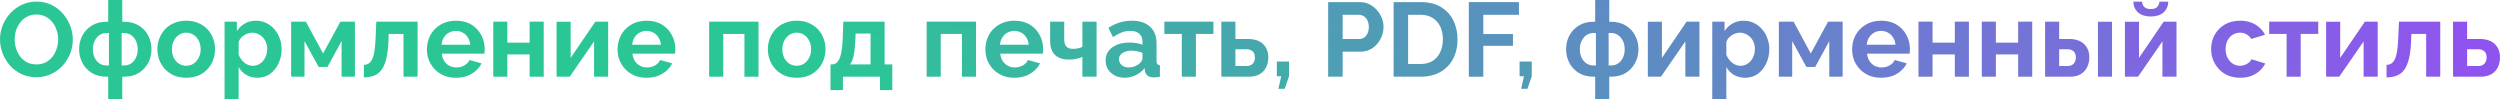 <?xml version="1.0" encoding="UTF-8"?> <svg xmlns="http://www.w3.org/2000/svg" viewBox="0 0 380.726 15.088" fill="none"><path d="M373.574 11.68V3.296H375.718V5.936H377.621C378.623 5.936 379.393 6.192 379.926 6.704C380.458 7.216 380.726 7.893 380.726 8.736C380.726 9.301 380.613 9.808 380.391 10.256C380.166 10.704 379.836 11.056 379.398 11.312C378.961 11.557 378.416 11.68 377.766 11.68H373.574ZM375.718 10.048H377.431C377.718 10.048 377.953 9.989 378.133 9.872C378.326 9.755 378.463 9.6 378.551 9.408C378.646 9.216 378.693 8.997 378.693 8.752C378.693 8.517 378.651 8.309 378.566 8.128C378.481 7.936 378.341 7.787 378.151 7.68C377.968 7.563 377.723 7.504 377.413 7.504H375.718V10.048Z" fill="url(#paint0_linear_328_7956)"></path><path d="M363.449 11.792V9.888C363.707 9.877 363.937 9.813 364.139 9.696C364.342 9.579 364.517 9.381 364.667 9.104C364.827 8.816 364.949 8.416 365.034 7.904C365.129 7.392 365.194 6.736 365.227 5.936L365.339 3.296H371.626V11.68H369.481V5.168H367.226L367.194 6.144C367.151 7.243 367.044 8.155 366.874 8.88C366.704 9.605 366.464 10.181 366.154 10.608C365.857 11.024 365.482 11.323 365.034 11.504C364.587 11.685 364.059 11.781 363.449 11.792Z" fill="url(#paint1_linear_328_7956)"></path><path d="M354.245 11.68V3.312H356.39V8.816L360.149 3.296H362.102V11.68H359.957V6.304L356.245 11.68H354.245Z" fill="url(#paint2_linear_328_7956)"></path><path d="M348.228 11.68V5.168H345.573V3.296H353.045V5.168H350.373V11.68H348.228Z" fill="url(#paint3_linear_328_7956)"></path><path d="M341.166 11.84C340.483 11.84 339.868 11.728 339.326 11.504C338.781 11.269 338.318 10.949 337.933 10.544C337.548 10.128 337.251 9.659 337.038 9.136C336.833 8.613 336.733 8.064 336.733 7.488C336.733 6.699 336.908 5.979 337.261 5.328C337.623 4.667 338.136 4.139 338.798 3.744C339.458 3.349 340.243 3.152 341.148 3.152C342.056 3.152 342.836 3.349 343.485 3.744C344.135 4.139 344.62 4.656 344.94 5.296L342.846 5.936C342.663 5.627 342.423 5.392 342.126 5.232C341.826 5.061 341.496 4.976 341.133 4.976C340.728 4.976 340.356 5.083 340.013 5.296C339.683 5.499 339.421 5.792 339.228 6.176C339.038 6.549 338.941 6.987 338.941 7.488C338.941 7.979 339.038 8.416 339.228 8.8C339.431 9.173 339.698 9.472 340.028 9.696C340.361 9.909 340.728 10.016 341.133 10.016C341.388 10.016 341.628 9.973 341.853 9.888C342.088 9.803 342.296 9.685 342.478 9.536C342.658 9.387 342.793 9.216 342.878 9.024L344.973 9.664C344.78 10.08 344.498 10.453 344.125 10.784C343.763 11.115 343.33 11.376 342.828 11.568C342.338 11.749 341.783 11.84 341.166 11.84Z" fill="url(#paint4_linear_328_7956)"></path><path d="M323.604 11.68V3.312H325.749V8.816L329.509 3.296H331.461V11.68H329.316V6.304L325.604 11.68H323.604ZM327.541 2.512C326.719 2.512 326.074 2.304 325.604 1.888C325.137 1.461 324.902 0.917 324.902 0.256H326.229C326.229 0.576 326.337 0.843 326.549 1.056C326.762 1.269 327.094 1.376 327.541 1.376C327.989 1.376 328.309 1.275 328.501 1.072C328.704 0.869 328.826 0.597 328.869 0.256H330.196C330.196 0.917 329.961 1.461 329.494 1.888C329.024 2.304 328.374 2.512 327.541 2.512Z" fill="url(#paint5_linear_328_7956)"></path><path d="M311.448 11.68V3.296H313.592V5.936H315.065C316.077 5.936 316.852 6.192 317.385 6.704C317.917 7.216 318.185 7.893 318.185 8.736C318.185 9.301 318.067 9.808 317.832 10.256C317.61 10.704 317.277 11.056 316.84 11.312C316.402 11.557 315.86 11.68 315.21 11.68H311.448ZM313.592 10.048H314.872C315.172 10.048 315.412 9.989 315.592 9.872C315.775 9.755 315.907 9.6 315.992 9.408C316.09 9.216 316.137 8.997 316.137 8.752C316.137 8.517 316.095 8.309 316.01 8.128C315.922 7.936 315.785 7.787 315.592 7.68C315.412 7.563 315.167 7.504 314.857 7.504H313.592V10.048ZM319.497 11.68V3.312H321.642V11.68H319.497Z" fill="url(#paint6_linear_328_7956)"></path><path d="M301.808 11.68V3.296H303.953V6.496H307.345V3.296H309.488V11.68H307.345V8.288H303.953V11.68H301.808Z" fill="url(#paint7_linear_328_7956)"></path><path d="M292.166 11.68V3.296H294.311V6.496H297.703V3.296H299.848V11.68H297.703V8.288H294.311V11.68H292.166Z" fill="url(#paint8_linear_328_7956)"></path><path d="M286.477 11.84C285.804 11.84 285.197 11.728 284.654 11.504C284.109 11.269 283.644 10.955 283.262 10.56C282.877 10.155 282.579 9.696 282.364 9.184C282.162 8.661 282.062 8.112 282.062 7.536C282.062 6.736 282.237 6.005 282.589 5.344C282.952 4.683 283.464 4.155 284.124 3.76C284.797 3.355 285.587 3.152 286.494 3.152C287.412 3.152 288.194 3.355 288.846 3.76C289.496 4.155 289.991 4.683 290.334 5.344C290.686 5.995 290.861 6.699 290.861 7.456C290.861 7.584 290.856 7.717 290.846 7.856C290.834 7.984 290.824 8.091 290.814 8.176H284.334C284.377 8.603 284.499 8.976 284.702 9.296C284.914 9.616 285.182 9.861 285.502 10.032C285.832 10.192 286.184 10.272 286.557 10.272C286.984 10.272 287.384 10.171 287.757 9.968C288.142 9.755 288.402 9.477 288.541 9.136L290.381 9.648C290.179 10.075 289.886 10.453 289.501 10.784C289.129 11.115 288.686 11.376 288.174 11.568C287.662 11.749 287.097 11.84 286.477 11.84ZM284.284 6.816H288.669C288.626 6.389 288.504 6.021 288.302 5.712C288.109 5.392 287.854 5.147 287.534 4.976C287.214 4.795 286.857 4.704 286.462 4.704C286.077 4.704 285.724 4.795 285.404 4.976C285.097 5.147 284.839 5.392 284.637 5.712C284.444 6.021 284.329 6.389 284.284 6.816Z" fill="url(#paint9_linear_328_7956)"></path><path d="M270.903 11.68V3.296H273.142L275.765 8.144L278.405 3.296H280.615V11.68H278.582V6.256L276.437 10.192H275.095L272.935 6.256V11.68H270.903Z" fill="url(#paint10_linear_328_7956)"></path><path d="M265.785 11.84C265.135 11.84 264.558 11.696 264.058 11.408C263.566 11.109 263.183 10.709 262.906 10.208V15.088H260.761V3.296H262.633V4.736C262.953 4.245 263.358 3.861 263.848 3.584C264.341 3.296 264.901 3.152 265.53 3.152C266.095 3.152 266.613 3.264 267.08 3.488C267.56 3.712 267.978 4.027 268.33 4.432C268.68 4.827 268.953 5.285 269.145 5.808C269.348 6.32 269.45 6.875 269.45 7.472C269.45 8.283 269.29 9.019 268.97 9.68C268.66 10.341 268.228 10.869 267.673 11.264C267.13 11.648 266.5 11.84 265.785 11.84ZM265.066 10.016C265.395 10.016 265.695 9.947 265.96 9.808C266.228 9.669 266.458 9.483 266.65 9.248C266.853 9.003 267 8.731 267.098 8.432C267.203 8.123 267.258 7.803 267.258 7.472C267.258 7.12 267.198 6.795 267.08 6.496C266.975 6.197 266.815 5.936 266.6 5.712C266.388 5.477 266.138 5.296 265.85 5.168C265.573 5.04 265.268 4.976 264.938 4.976C264.736 4.976 264.526 5.013 264.313 5.088C264.111 5.152 263.913 5.248 263.721 5.376C263.528 5.504 263.358 5.653 263.208 5.824C263.071 5.995 262.968 6.181 262.906 6.384V8.352C263.033 8.661 263.203 8.944 263.418 9.2C263.641 9.456 263.898 9.659 264.186 9.808C264.473 9.947 264.766 10.016 265.066 10.016Z" fill="url(#paint11_linear_328_7956)"></path><path d="M250.949 11.68V3.312H253.094V8.816L256.854 3.296H258.806V11.68H256.661V6.304L252.949 11.68H250.949Z" fill="url(#paint12_linear_328_7956)"></path><path d="M242.931 15.088V11.68H242.691C241.805 11.68 241.048 11.488 240.419 11.104C239.8 10.709 239.326 10.197 238.995 9.568C238.664 8.928 238.499 8.24 238.499 7.504C238.499 6.747 238.664 6.053 238.995 5.424C239.336 4.784 239.816 4.272 240.435 3.888C241.064 3.504 241.816 3.312 242.691 3.312H242.931V0H245.075V3.312H245.331C246.205 3.312 246.957 3.504 247.587 3.888C248.216 4.272 248.696 4.784 249.027 5.424C249.358 6.053 249.523 6.747 249.523 7.504C249.523 8.24 249.358 8.928 249.027 9.568C248.696 10.197 248.216 10.709 247.587 11.104C246.968 11.488 246.216 11.68 245.331 11.68H245.075V15.088H242.931ZM242.691 9.968H243.043V5.024H242.691C242.285 5.024 241.923 5.131 241.603 5.344C241.294 5.557 241.048 5.851 240.867 6.224C240.686 6.597 240.595 7.024 240.595 7.504C240.595 7.984 240.686 8.411 240.867 8.784C241.048 9.157 241.294 9.451 241.603 9.664C241.912 9.867 242.275 9.968 242.691 9.968ZM244.979 9.968H245.331C245.747 9.968 246.109 9.867 246.419 9.664C246.739 9.451 246.984 9.157 247.155 8.784C247.336 8.411 247.427 7.984 247.427 7.504C247.427 7.024 247.336 6.597 247.155 6.224C246.974 5.851 246.728 5.557 246.419 5.344C246.109 5.131 245.747 5.024 245.331 5.024H244.979V9.968Z" fill="url(#paint13_linear_328_7956)"></path><path d="M231.656 13.52L232.088 11.616H231.416V9.376H233.272V11.616L232.616 13.52H231.656Z" fill="url(#paint14_linear_328_7956)"></path><path d="M223.688 11.68V0.32H231.32V2.256H225.896V5.184H230.408V6.976H225.896V11.68H223.688Z" fill="url(#paint15_linear_328_7956)"></path><path d="M212.235 11.68V0.32H216.363C217.6 0.32 218.635 0.576 219.467 1.088C220.299 1.589 220.923 2.272 221.339 3.136C221.755 3.989 221.963 4.939 221.963 5.984C221.963 7.136 221.734 8.139 221.275 8.992C220.816 9.845 220.166 10.507 219.323 10.976C218.491 11.445 217.504 11.68 216.363 11.68H212.235ZM219.739 5.984C219.739 5.248 219.605 4.603 219.339 4.048C219.072 3.483 218.688 3.045 218.187 2.736C217.686 2.416 217.078 2.256 216.363 2.256H214.443V9.744H216.363C217.088 9.744 217.702 9.584 218.203 9.264C218.704 8.933 219.083 8.485 219.339 7.92C219.605 7.344 219.739 6.699 219.739 5.984Z" fill="url(#paint16_linear_328_7956)"></path><path d="M202.266 11.68V0.32H207.082C207.605 0.32 208.085 0.427 208.522 0.64C208.959 0.853 209.338 1.141 209.658 1.504C209.989 1.867 210.245 2.272 210.426 2.72C210.607 3.168 210.698 3.627 210.698 4.096C210.698 4.736 210.549 5.344 210.25 5.92C209.952 6.496 209.541 6.965 209.018 7.328C208.495 7.691 207.877 7.872 207.162 7.872H204.474V11.68H202.266ZM204.474 5.936H207.034C207.301 5.936 207.541 5.861 207.754 5.712C207.967 5.563 208.138 5.349 208.266 5.072C208.394 4.784 208.458 4.459 208.458 4.096C208.458 3.701 208.383 3.365 208.234 3.088C208.095 2.811 207.909 2.603 207.674 2.464C207.45 2.325 207.205 2.256 206.938 2.256H204.474V5.936Z" fill="url(#paint17_linear_328_7956)"></path><path d="M194.688 13.52L195.12 11.616H194.448V9.376H196.304V11.616L195.648 13.52H194.688Z" fill="url(#paint18_linear_328_7956)"></path><path d="M185.996 11.68V3.296H188.14V5.936H190.044C191.046 5.936 191.814 6.192 192.348 6.704C192.881 7.216 193.148 7.893 193.148 8.736C193.148 9.301 193.036 9.808 192.812 10.256C192.588 10.704 192.257 11.056 191.82 11.312C191.382 11.557 190.838 11.68 190.188 11.68H185.996ZM188.14 10.048H189.852C190.14 10.048 190.374 9.989 190.556 9.872C190.748 9.755 190.886 9.6 190.972 9.408C191.067 9.216 191.115 8.997 191.115 8.752C191.115 8.517 191.073 8.309 190.988 8.128C190.902 7.936 190.764 7.787 190.572 7.68C190.39 7.563 190.145 7.504 189.836 7.504H188.14V10.048Z" fill="url(#paint19_linear_328_7956)"></path><path d="M179.978 11.68V5.168H177.322V3.296H184.794V5.168H182.123V11.68H179.978Z" fill="url(#paint20_linear_328_7956)"></path><path d="M168.373 9.2C168.373 8.656 168.522 8.181 168.821 7.776C169.13 7.36 169.557 7.04 170.101 6.816C170.645 6.592 171.269 6.48 171.973 6.48C172.325 6.48 172.682 6.507 173.045 6.56C173.407 6.613 173.722 6.699 173.989 6.816V6.368C173.989 5.835 173.829 5.424 173.509 5.136C173.199 4.848 172.735 4.704 172.117 4.704C171.658 4.704 171.221 4.784 170.805 4.944C170.389 5.104 169.951 5.339 169.493 5.648L168.805 4.24C169.359 3.877 169.925 3.605 170.501 3.424C171.088 3.243 171.701 3.152 172.341 3.152C173.535 3.152 174.463 3.451 175.125 4.048C175.797 4.645 176.133 5.499 176.133 6.608V9.28C176.133 9.504 176.17 9.664 176.245 9.76C176.33 9.856 176.463 9.915 176.645 9.936V11.68C176.453 11.712 176.277 11.739 176.117 11.76C175.967 11.781 175.839 11.792 175.733 11.792C175.306 11.792 174.981 11.696 174.757 11.504C174.543 11.312 174.41 11.077 174.357 10.8L174.309 10.368C173.946 10.837 173.493 11.2 172.949 11.456C172.405 11.712 171.85 11.84 171.285 11.84C170.73 11.84 170.229 11.728 169.781 11.504C169.343 11.269 168.997 10.955 168.741 10.56C168.495 10.155 168.373 9.701 168.373 9.2ZM173.589 9.632C173.706 9.504 173.802 9.376 173.877 9.248C173.951 9.12 173.989 9.003 173.989 8.896V8.048C173.733 7.941 173.455 7.861 173.157 7.808C172.858 7.744 172.575 7.712 172.309 7.712C171.754 7.712 171.296 7.835 170.933 8.08C170.581 8.315 170.405 8.629 170.405 9.024C170.405 9.237 170.463 9.44 170.581 9.632C170.698 9.824 170.869 9.979 171.093 10.096C171.317 10.213 171.583 10.272 171.893 10.272C172.213 10.272 172.527 10.213 172.837 10.096C173.146 9.968 173.397 9.813 173.589 9.632Z" fill="url(#paint21_linear_328_7956)"></path><path d="M164.839 11.68V8.672C164.519 8.811 164.194 8.912 163.863 8.976C163.544 9.04 163.176 9.072 162.76 9.072C161.874 9.072 161.181 8.837 160.679 8.368C160.178 7.888 159.927 7.189 159.927 6.272V3.296H162.072V5.984C162.072 6.485 162.178 6.853 162.392 7.088C162.616 7.323 162.957 7.44 163.416 7.44C163.672 7.44 163.927 7.413 164.183 7.36C164.439 7.307 164.658 7.232 164.839 7.136V3.296H167V11.68H164.839Z" fill="url(#paint22_linear_328_7956)"></path><path d="M154.477 11.84C153.805 11.84 153.197 11.728 152.653 11.504C152.109 11.269 151.645 10.955 151.261 10.56C150.877 10.155 150.579 9.696 150.365 9.184C150.163 8.661 150.061 8.112 150.061 7.536C150.061 6.736 150.237 6.005 150.589 5.344C150.952 4.683 151.464 4.155 152.125 3.76C152.797 3.355 153.587 3.152 154.493 3.152C155.411 3.152 156.195 3.355 156.845 3.76C157.496 4.155 157.992 4.683 158.333 5.344C158.685 5.995 158.861 6.699 158.861 7.456C158.861 7.584 158.856 7.717 158.845 7.856C158.835 7.984 158.824 8.091 158.813 8.176H152.333C152.376 8.603 152.499 8.976 152.701 9.296C152.915 9.616 153.181 9.861 153.501 10.032C153.832 10.192 154.184 10.272 154.557 10.272C154.984 10.272 155.384 10.171 155.757 9.968C156.141 9.755 156.403 9.477 156.541 9.136L158.381 9.648C158.179 10.075 157.885 10.453 157.501 10.784C157.128 11.115 156.685 11.376 156.173 11.568C155.661 11.749 155.096 11.84 154.477 11.84ZM152.285 6.816H156.669C156.627 6.389 156.504 6.021 156.301 5.712C156.109 5.392 155.853 5.147 155.533 4.976C155.213 4.795 154.856 4.704 154.461 4.704C154.077 4.704 153.725 4.795 153.405 4.976C153.096 5.147 152.84 5.392 152.637 5.712C152.445 6.021 152.328 6.389 152.285 6.816Z" fill="url(#paint23_linear_328_7956)"></path><path d="M141.121 11.68V3.296H148.641V11.68H146.497V5.168H143.265V11.68H141.121Z" fill="url(#paint24_linear_328_7956)"></path><path d="M126.479 13.712V9.808H126.703C126.917 9.808 127.114 9.749 127.296 9.632C127.488 9.515 127.653 9.317 127.792 9.04C127.941 8.752 128.058 8.357 128.144 7.856C128.24 7.355 128.304 6.715 128.336 5.936L128.432 3.296H134.72V9.808H135.888V13.712H134.015V11.68H128.368V13.712H126.479ZM129.407 9.808H132.575V5.104H130.303L130.255 6.144C130.223 6.848 130.17 7.445 130.095 7.936C130.031 8.416 129.941 8.811 129.823 9.12C129.717 9.419 129.578 9.648 129.407 9.808Z" fill="url(#paint25_linear_328_7956)"></path><path d="M121.336 11.84C120.654 11.84 120.04 11.728 119.496 11.504C118.952 11.269 118.488 10.949 118.104 10.544C117.731 10.139 117.443 9.675 117.24 9.152C117.038 8.629 116.936 8.08 116.936 7.504C116.936 6.917 117.038 6.363 117.24 5.84C117.443 5.317 117.731 4.853 118.104 4.448C118.488 4.043 118.952 3.728 119.496 3.504C120.04 3.269 120.654 3.152 121.336 3.152C122.019 3.152 122.627 3.269 123.16 3.504C123.704 3.728 124.168 4.043 124.552 4.448C124.936 4.853 125.224 5.317 125.416 5.84C125.619 6.363 125.72 6.917 125.72 7.504C125.72 8.08 125.619 8.629 125.416 9.152C125.224 9.675 124.936 10.139 124.552 10.544C124.179 10.949 123.72 11.269 123.176 11.504C122.632 11.728 122.019 11.84 121.336 11.84ZM119.144 7.504C119.144 7.995 119.24 8.432 119.432 8.816C119.624 9.189 119.886 9.483 120.216 9.696C120.547 9.909 120.92 10.016 121.336 10.016C121.742 10.016 122.11 9.909 122.44 9.696C122.771 9.472 123.032 9.173 123.224 8.8C123.427 8.416 123.528 7.979 123.528 7.488C123.528 7.008 123.427 6.576 123.224 6.192C123.032 5.808 122.771 5.509 122.44 5.296C122.11 5.083 121.742 4.976 121.336 4.976C120.92 4.976 120.547 5.088 120.216 5.312C119.886 5.525 119.624 5.824 119.432 6.208C119.24 6.581 119.144 7.013 119.144 7.504Z" fill="url(#paint26_linear_328_7956)"></path><path d="M107.996 11.68V3.296H115.516V11.68H113.372V5.168H110.14V11.68H107.996Z" fill="url(#paint27_linear_328_7956)"></path><path d="M98.462 11.84C97.79 11.84 97.182 11.728 96.638 11.504C96.094 11.269 95.63 10.955 95.246 10.56C94.862 10.155 94.563 9.696 94.35 9.184C94.147 8.661 94.046 8.112 94.046 7.536C94.046 6.736 94.222 6.005 94.574 5.344C94.936 4.683 95.448 4.155 96.11 3.76C96.782 3.355 97.571 3.152 98.478 3.152C99.395 3.152 100.179 3.355 100.83 3.76C101.48 4.155 101.976 4.683 102.318 5.344C102.67 5.995 102.846 6.699 102.846 7.456C102.846 7.584 102.84 7.717 102.83 7.856C102.819 7.984 102.808 8.091 102.798 8.176H96.318C96.36 8.603 96.483 8.976 96.686 9.296C96.899 9.616 97.166 9.861 97.486 10.032C97.816 10.192 98.168 10.272 98.542 10.272C98.968 10.272 99.368 10.171 99.742 9.968C100.126 9.755 100.387 9.477 100.526 9.136L102.366 9.648C102.163 10.075 101.87 10.453 101.486 10.784C101.113 11.115 100.67 11.376 100.158 11.568C99.646 11.749 99.08 11.84 98.462 11.84ZM96.27 6.816H100.654C100.611 6.389 100.488 6.021 100.286 5.712C100.094 5.392 99.838 5.147 99.518 4.976C99.198 4.795 98.84 4.704 98.446 4.704C98.062 4.704 97.71 4.795 97.39 4.976C97.081 5.147 96.825 5.392 96.622 5.712C96.43 6.021 96.312 6.389 96.27 6.816Z" fill="url(#paint28_linear_328_7956)"></path><path d="M84.761 11.68V3.312H86.905V8.816L90.665 3.296H92.617V11.68H90.473V6.304L86.761 11.68H84.761Z" fill="url(#paint29_linear_328_7956)"></path><path d="M75.121 11.68V3.296H77.265V6.496H80.657V3.296H82.801V11.68H80.657V8.288H77.265V11.68H75.121Z" fill="url(#paint30_linear_328_7956)"></path><path d="M69.431 11.84C68.759 11.84 68.15 11.728 67.606 11.504C67.062 11.269 66.598 10.955 66.215 10.56C65.831 10.155 65.532 9.696 65.319 9.184C65.116 8.661 65.015 8.112 65.015 7.536C65.015 6.736 65.191 6.005 65.543 5.344C65.905 4.683 66.417 4.155 67.078 3.76C67.75 3.355 68.54 3.152 69.447 3.152C70.364 3.152 71.148 3.355 71.798 3.76C72.449 4.155 72.945 4.683 73.287 5.344C73.639 5.995 73.815 6.699 73.815 7.456C73.815 7.584 73.809 7.717 73.799 7.856C73.788 7.984 73.777 8.091 73.767 8.176H67.286C67.329 8.603 67.452 8.976 67.654 9.296C67.868 9.616 68.134 9.861 68.455 10.032C68.785 10.192 69.137 10.272 69.511 10.272C69.937 10.272 70.337 10.171 70.71 9.968C71.094 9.755 71.356 9.477 71.494 9.136L73.335 9.648C73.132 10.075 72.839 10.453 72.455 10.784C72.081 11.115 71.638 11.376 71.126 11.568C70.614 11.749 70.049 11.84 69.431 11.84ZM67.238 6.816H71.622C71.58 6.389 71.457 6.021 71.254 5.712C71.062 5.392 70.806 5.147 70.486 4.976C70.167 4.795 69.809 4.704 69.415 4.704C69.031 4.704 68.679 4.795 68.359 4.976C68.049 5.147 67.793 5.392 67.59 5.712C67.398 6.021 67.281 6.389 67.238 6.816Z" fill="url(#paint31_linear_328_7956)"></path><path d="M55.419 11.792V9.888C55.675 9.877 55.904 9.813 56.107 9.696C56.31 9.579 56.486 9.381 56.635 9.104C56.795 8.816 56.918 8.416 57.003 7.904C57.099 7.392 57.163 6.736 57.195 5.936L57.307 3.296H63.595V11.68H61.451V5.168H59.195L59.163 6.144C59.12 7.243 59.013 8.155 58.843 8.88C58.672 9.605 58.432 10.181 58.123 10.608C57.824 11.024 57.451 11.323 57.003 11.504C56.555 11.685 56.027 11.781 55.419 11.792Z" fill="url(#paint32_linear_328_7956)"></path><path d="M44.339 11.68V3.296H46.579L49.203 8.144L51.843 3.296H54.051V11.68H52.019V6.256L49.875 10.192H48.531L46.371 6.256V11.68H44.339Z" fill="url(#paint33_linear_328_7956)"></path><path d="M39.223 11.84C38.572 11.84 37.996 11.696 37.495 11.408C37.004 11.109 36.62 10.709 36.343 10.208V15.088H34.199V3.296H36.071V4.736C36.391 4.245 36.796 3.861 37.287 3.584C37.777 3.296 38.338 3.152 38.967 3.152C39.532 3.152 40.049 3.264 40.519 3.488C40.999 3.712 41.415 4.027 41.767 4.432C42.119 4.827 42.391 5.285 42.583 5.808C42.786 6.32 42.887 6.875 42.887 7.472C42.887 8.283 42.727 9.019 42.407 9.68C42.097 10.341 41.665 10.869 41.111 11.264C40.567 11.648 39.937 11.84 39.223 11.84ZM38.503 10.016C38.834 10.016 39.132 9.947 39.399 9.808C39.665 9.669 39.895 9.483 40.087 9.248C40.289 9.003 40.439 8.731 40.535 8.432C40.641 8.123 40.695 7.803 40.695 7.472C40.695 7.12 40.636 6.795 40.519 6.496C40.412 6.197 40.252 5.936 40.039 5.712C39.825 5.477 39.575 5.296 39.287 5.168C39.009 5.04 38.706 4.976 38.375 4.976C38.172 4.976 37.964 5.013 37.751 5.088C37.548 5.152 37.351 5.248 37.159 5.376C36.967 5.504 36.796 5.653 36.647 5.824C36.508 5.995 36.407 6.181 36.343 6.384V8.352C36.471 8.661 36.641 8.944 36.855 9.2C37.079 9.456 37.335 9.659 37.623 9.808C37.911 9.947 38.204 10.016 38.503 10.016Z" fill="url(#paint34_linear_328_7956)"></path><path d="M28.368 11.84C27.685 11.84 27.072 11.728 26.528 11.504C25.984 11.269 25.52 10.949 25.136 10.544C24.762 10.139 24.474 9.675 24.272 9.152C24.069 8.629 23.968 8.08 23.968 7.504C23.968 6.917 24.069 6.363 24.272 5.84C24.474 5.317 24.762 4.853 25.136 4.448C25.52 4.043 25.984 3.728 26.528 3.504C27.072 3.269 27.685 3.152 28.368 3.152C29.05 3.152 29.658 3.269 30.192 3.504C30.736 3.728 31.199 4.043 31.584 4.448C31.968 4.853 32.256 5.317 32.448 5.84C32.65 6.363 32.752 6.917 32.752 7.504C32.752 8.08 32.65 8.629 32.448 9.152C32.256 9.675 31.968 10.139 31.584 10.544C31.21 10.949 30.752 11.269 30.208 11.504C29.664 11.728 29.05 11.84 28.368 11.84ZM26.176 7.504C26.176 7.995 26.272 8.432 26.464 8.816C26.656 9.189 26.917 9.483 27.248 9.696C27.578 9.909 27.952 10.016 28.368 10.016C28.773 10.016 29.141 9.909 29.472 9.696C29.802 9.472 30.064 9.173 30.256 8.8C30.458 8.416 30.56 7.979 30.56 7.488C30.56 7.008 30.458 6.576 30.256 6.192C30.064 5.808 29.802 5.509 29.472 5.296C29.141 5.083 28.773 4.976 28.368 4.976C27.952 4.976 27.578 5.088 27.248 5.312C26.917 5.525 26.656 5.824 26.464 6.208C26.272 6.581 26.176 7.013 26.176 7.504Z" fill="url(#paint35_linear_328_7956)"></path><path d="M16.478 15.088V11.68H16.238C15.352 11.68 14.595 11.488 13.966 11.104C13.347 10.709 12.872 10.197 12.542 9.568C12.211 8.928 12.046 8.24 12.046 7.504C12.046 6.747 12.211 6.053 12.542 5.424C12.883 4.784 13.363 4.272 13.982 3.888C14.611 3.504 15.363 3.312 16.238 3.312H16.478V0H18.622V3.312H18.878C19.752 3.312 20.504 3.504 21.134 3.888C21.763 4.272 22.243 4.784 22.574 5.424C22.904 6.053 23.07 6.747 23.07 7.504C23.07 8.24 22.904 8.928 22.574 9.568C22.243 10.197 21.763 10.709 21.134 11.104C20.515 11.488 19.763 11.68 18.878 11.68H18.622V15.088H16.478ZM16.238 9.968H16.59V5.024H16.238C15.832 5.024 15.47 5.131 15.15 5.344C14.84 5.557 14.595 5.851 14.414 6.224C14.232 6.597 14.142 7.024 14.142 7.504C14.142 7.984 14.232 8.411 14.414 8.784C14.595 9.157 14.84 9.451 15.15 9.664C15.459 9.867 15.822 9.968 16.238 9.968ZM18.526 9.968H18.878C19.294 9.968 19.656 9.867 19.966 9.664C20.286 9.451 20.531 9.157 20.702 8.784C20.883 8.411 20.974 7.984 20.974 7.504C20.974 7.024 20.883 6.597 20.702 6.224C20.52 5.851 20.275 5.557 19.966 5.344C19.656 5.131 19.294 5.024 18.878 5.024H18.526V9.968Z" fill="url(#paint36_linear_328_7956)"></path><path d="M5.536 11.76C4.704 11.76 3.947 11.6 3.264 11.28C2.592 10.96 2.011 10.528 1.52 9.984C1.04 9.429 0.667 8.811 0.4 8.128C0.133 7.435 0 6.725 0 6C0 5.243 0.139 4.523 0.416 3.84C0.704 3.147 1.093 2.533 1.584 2C2.085 1.456 2.672 1.029 3.344 0.72C4.027 0.4 4.773 0.24 5.584 0.24C6.405 0.24 7.152 0.405 7.824 0.736C8.507 1.067 9.088 1.509 9.568 2.064C10.048 2.619 10.421 3.237 10.688 3.92C10.955 4.603 11.088 5.307 11.088 6.032C11.088 6.779 10.949 7.499 10.672 8.192C10.395 8.875 10.005 9.488 9.504 10.032C9.013 10.565 8.427 10.987 7.744 11.296C7.072 11.605 6.336 11.76 5.536 11.76ZM2.24 6C2.24 6.491 2.315 6.965 2.464 7.424C2.613 7.883 2.827 8.293 3.104 8.656C3.392 9.008 3.739 9.291 4.144 9.504C4.56 9.707 5.029 9.808 5.552 9.808C6.085 9.808 6.56 9.701 6.976 9.488C7.392 9.264 7.739 8.971 8.016 8.608C8.293 8.235 8.501 7.824 8.64 7.376C8.789 6.917 8.864 6.459 8.864 6C8.864 5.509 8.784 5.04 8.624 4.592C8.475 4.133 8.256 3.728 7.968 3.376C7.691 3.013 7.344 2.731 6.928 2.528C6.523 2.315 6.064 2.208 5.552 2.208C5.008 2.208 4.528 2.32 4.112 2.544C3.707 2.757 3.365 3.045 3.088 3.408C2.811 3.771 2.597 4.176 2.448 4.624C2.309 5.072 2.24 5.531 2.24 6Z" fill="url(#paint37_linear_328_7956)"></path><defs><linearGradient id="paint0_linear_328_7956" x1="-49292.7" y1="60.656" x2="-49285" y2="-630.698" gradientUnits="userSpaceOnUse"><stop stop-color="#2BC695"></stop><stop offset="1" stop-color="#9D44FB"></stop></linearGradient><linearGradient id="paint1_linear_328_7956" x1="-41233.2" y1="59.856" x2="-41224.6" y2="-622.36" gradientUnits="userSpaceOnUse"><stop stop-color="#2BC695"></stop><stop offset="1" stop-color="#9D44FB"></stop></linearGradient><linearGradient id="paint2_linear_328_7956" x1="-41128.4" y1="60.656" x2="-41119.9" y2="-630.68" gradientUnits="userSpaceOnUse"><stop stop-color="#2BC695"></stop><stop offset="1" stop-color="#9D44FB"></stop></linearGradient><linearGradient id="paint3_linear_328_7956" x1="-41474.2" y1="60.656" x2="-41466.2" y2="-630.69" gradientUnits="userSpaceOnUse"><stop stop-color="#2BC695"></stop><stop offset="1" stop-color="#9D44FB"></stop></linearGradient><linearGradient id="paint4_linear_328_7956" x1="-35974.9" y1="59.534" x2="-35966.6" y2="-607.609" gradientUnits="userSpaceOnUse"><stop stop-color="#2BC695"></stop><stop offset="1" stop-color="#9D44FB"></stop></linearGradient><linearGradient id="paint5_linear_328_7956" x1="-35188.2" y1="60.576" x2="-35183.6" y2="-446.826" gradientUnits="userSpaceOnUse"><stop stop-color="#2BC695"></stop><stop offset="1" stop-color="#9D44FB"></stop></linearGradient><linearGradient id="paint6_linear_328_7956" x1="-25306.6" y1="60.656" x2="-25295.6" y2="-630.609" gradientUnits="userSpaceOnUse"><stop stop-color="#2BC695"></stop><stop offset="1" stop-color="#9D44FB"></stop></linearGradient><linearGradient id="paint7_linear_328_7956" x1="-31672.1" y1="60.656" x2="-31663.8" y2="-630.684" gradientUnits="userSpaceOnUse"><stop stop-color="#2BC695"></stop><stop offset="1" stop-color="#9D44FB"></stop></linearGradient><linearGradient id="paint8_linear_328_7956" x1="-29760.3" y1="60.656" x2="-29752" y2="-630.684" gradientUnits="userSpaceOnUse"><stop stop-color="#2BC695"></stop><stop offset="1" stop-color="#9D44FB"></stop></linearGradient><linearGradient id="paint9_linear_328_7956" x1="-24223.6" y1="59.534" x2="-24214.7" y2="-607.595" gradientUnits="userSpaceOnUse"><stop stop-color="#2BC695"></stop><stop offset="1" stop-color="#9D44FB"></stop></linearGradient><linearGradient id="paint10_linear_328_7956" x1="-20198.9" y1="60.656" x2="-20188.4" y2="-630.625" gradientUnits="userSpaceOnUse"><stop stop-color="#2BC695"></stop><stop offset="1" stop-color="#9D44FB"></stop></linearGradient><linearGradient id="paint11_linear_328_7956" x1="-20801.9" y1="43.334" x2="-20797.3" y2="-442.298" gradientUnits="userSpaceOnUse"><stop stop-color="#2BC695"></stop><stop offset="1" stop-color="#9D44FB"></stop></linearGradient><linearGradient id="paint12_linear_328_7956" x1="-21102.7" y1="60.656" x2="-21094.2" y2="-630.68" gradientUnits="userSpaceOnUse"><stop stop-color="#2BC695"></stop><stop offset="1" stop-color="#9D44FB"></stop></linearGradient><linearGradient id="paint13_linear_328_7956" x1="-13318.3" y1="46.89" x2="-13314.7" y2="-337.29" gradientUnits="userSpaceOnUse"><stop stop-color="#2BC695"></stop><stop offset="1" stop-color="#9D44FB"></stop></linearGradient><linearGradient id="paint14_linear_328_7956" x1="-73294.5" y1="34.164" x2="-73286.3" y2="-1364.69" gradientUnits="userSpaceOnUse"><stop stop-color="#2BC695"></stop><stop offset="1" stop-color="#9D44FB"></stop></linearGradient><linearGradient id="paint15_linear_328_7956" x1="-16282.1" y1="60.577" x2="-16277.6" y2="-449.685" gradientUnits="userSpaceOnUse"><stop stop-color="#2BC695"></stop><stop offset="1" stop-color="#9D44FB"></stop></linearGradient><linearGradient id="paint16_linear_328_7956" x1="-10980.8" y1="60.577" x2="-10975.1" y2="-449.661" gradientUnits="userSpaceOnUse"><stop stop-color="#2BC695"></stop><stop offset="1" stop-color="#9D44FB"></stop></linearGradient><linearGradient id="paint17_linear_328_7956" x1="-10868" y1="60.577" x2="-10863.1" y2="-449.676" gradientUnits="userSpaceOnUse"><stop stop-color="#2BC695"></stop><stop offset="1" stop-color="#9D44FB"></stop></linearGradient><linearGradient id="paint18_linear_328_7956" x1="-42958.7" y1="34.164" x2="-42950.5" y2="-1364.69" gradientUnits="userSpaceOnUse"><stop stop-color="#2BC695"></stop><stop offset="1" stop-color="#9D44FB"></stop></linearGradient><linearGradient id="paint19_linear_328_7956" x1="-9348.28" y1="60.656" x2="-9340.57" y2="-630.698" gradientUnits="userSpaceOnUse"><stop stop-color="#2BC695"></stop><stop offset="1" stop-color="#9D44FB"></stop></linearGradient><linearGradient id="paint20_linear_328_7956" x1="-7180.11" y1="60.656" x2="-7172.05" y2="-630.69" gradientUnits="userSpaceOnUse"><stop stop-color="#2BC695"></stop><stop offset="1" stop-color="#9D44FB"></stop></linearGradient><linearGradient id="paint21_linear_328_7956" x1="-4837.92" y1="59.534" x2="-4829.61" y2="-607.608" gradientUnits="userSpaceOnUse"><stop stop-color="#2BC695"></stop><stop offset="1" stop-color="#9D44FB"></stop></linearGradient><linearGradient id="paint22_linear_328_7956" x1="-3840.1" y1="60.656" x2="-3832.47" y2="-630.699" gradientUnits="userSpaceOnUse"><stop stop-color="#2BC695"></stop><stop offset="1" stop-color="#9D44FB"></stop></linearGradient><linearGradient id="paint23_linear_328_7956" x1="-1378.53" y1="59.534" x2="-1369.69" y2="-607.595" gradientUnits="userSpaceOnUse"><stop stop-color="#2BC695"></stop><stop offset="1" stop-color="#9D44FB"></stop></linearGradient><linearGradient id="paint24_linear_328_7956" x1="197.563" y1="60.656" x2="205.675" y2="-630.688" gradientUnits="userSpaceOnUse"><stop stop-color="#2BC695"></stop><stop offset="1" stop-color="#9D44FB"></stop></linearGradient><linearGradient id="paint25_linear_328_7956" x1="2528.07" y1="48.823" x2="2534.65" y2="-507.65" gradientUnits="userSpaceOnUse"><stop stop-color="#2BC695"></stop><stop offset="1" stop-color="#9D44FB"></stop></linearGradient><linearGradient id="paint26_linear_328_7956" x1="4362.28" y1="59.534" x2="4371.11" y2="-607.595" gradientUnits="userSpaceOnUse"><stop stop-color="#2BC695"></stop><stop offset="1" stop-color="#9D44FB"></stop></linearGradient><linearGradient id="paint27_linear_328_7956" x1="6906.26" y1="60.656" x2="6914.37" y2="-630.688" gradientUnits="userSpaceOnUse"><stop stop-color="#2BC695"></stop><stop offset="1" stop-color="#9D44FB"></stop></linearGradient><linearGradient id="paint28_linear_328_7956" x1="8315.99" y1="59.534" x2="8324.83" y2="-607.595" gradientUnits="userSpaceOnUse"><stop stop-color="#2BC695"></stop><stop offset="1" stop-color="#9D44FB"></stop></linearGradient><linearGradient id="paint29_linear_328_7956" x1="11115.2" y1="60.656" x2="11123.7" y2="-630.68" gradientUnits="userSpaceOnUse"><stop stop-color="#2BC695"></stop><stop offset="1" stop-color="#9D44FB"></stop></linearGradient><linearGradient id="paint30_linear_328_7956" x1="13281.7" y1="60.656" x2="13290" y2="-630.684" gradientUnits="userSpaceOnUse"><stop stop-color="#2BC695"></stop><stop offset="1" stop-color="#9D44FB"></stop></linearGradient><linearGradient id="paint31_linear_328_7956" x1="13340.4" y1="59.534" x2="13349.2" y2="-607.595" gradientUnits="userSpaceOnUse"><stop stop-color="#2BC695"></stop><stop offset="1" stop-color="#9D44FB"></stop></linearGradient><linearGradient id="paint32_linear_328_7956" x1="16146" y1="59.856" x2="16154.6" y2="-622.36" gradientUnits="userSpaceOnUse"><stop stop-color="#2BC695"></stop><stop offset="1" stop-color="#9D44FB"></stop></linearGradient><linearGradient id="paint33_linear_328_7956" x1="15329.9" y1="60.656" x2="15340.3" y2="-630.625" gradientUnits="userSpaceOnUse"><stop stop-color="#2BC695"></stop><stop offset="1" stop-color="#9D44FB"></stop></linearGradient><linearGradient id="paint34_linear_328_7956" x1="18914.3" y1="43.334" x2="18919" y2="-442.298" gradientUnits="userSpaceOnUse"><stop stop-color="#2BC695"></stop><stop offset="1" stop-color="#9D44FB"></stop></linearGradient><linearGradient id="paint35_linear_328_7956" x1="20481.5" y1="59.534" x2="20490.3" y2="-607.595" gradientUnits="userSpaceOnUse"><stop stop-color="#2BC695"></stop><stop offset="1" stop-color="#9D44FB"></stop></linearGradient><linearGradient id="paint36_linear_328_7956" x1="17966.9" y1="46.89" x2="17970.5" y2="-337.29" gradientUnits="userSpaceOnUse"><stop stop-color="#2BC695"></stop><stop offset="1" stop-color="#9D44FB"></stop></linearGradient><linearGradient id="paint37_linear_328_7956" x1="568.421" y1="46.891" x2="682.79" y2="-299.57" gradientUnits="userSpaceOnUse"><stop stop-color="#2BC695"></stop><stop offset="1" stop-color="#9D44FB"></stop></linearGradient></defs></svg> 